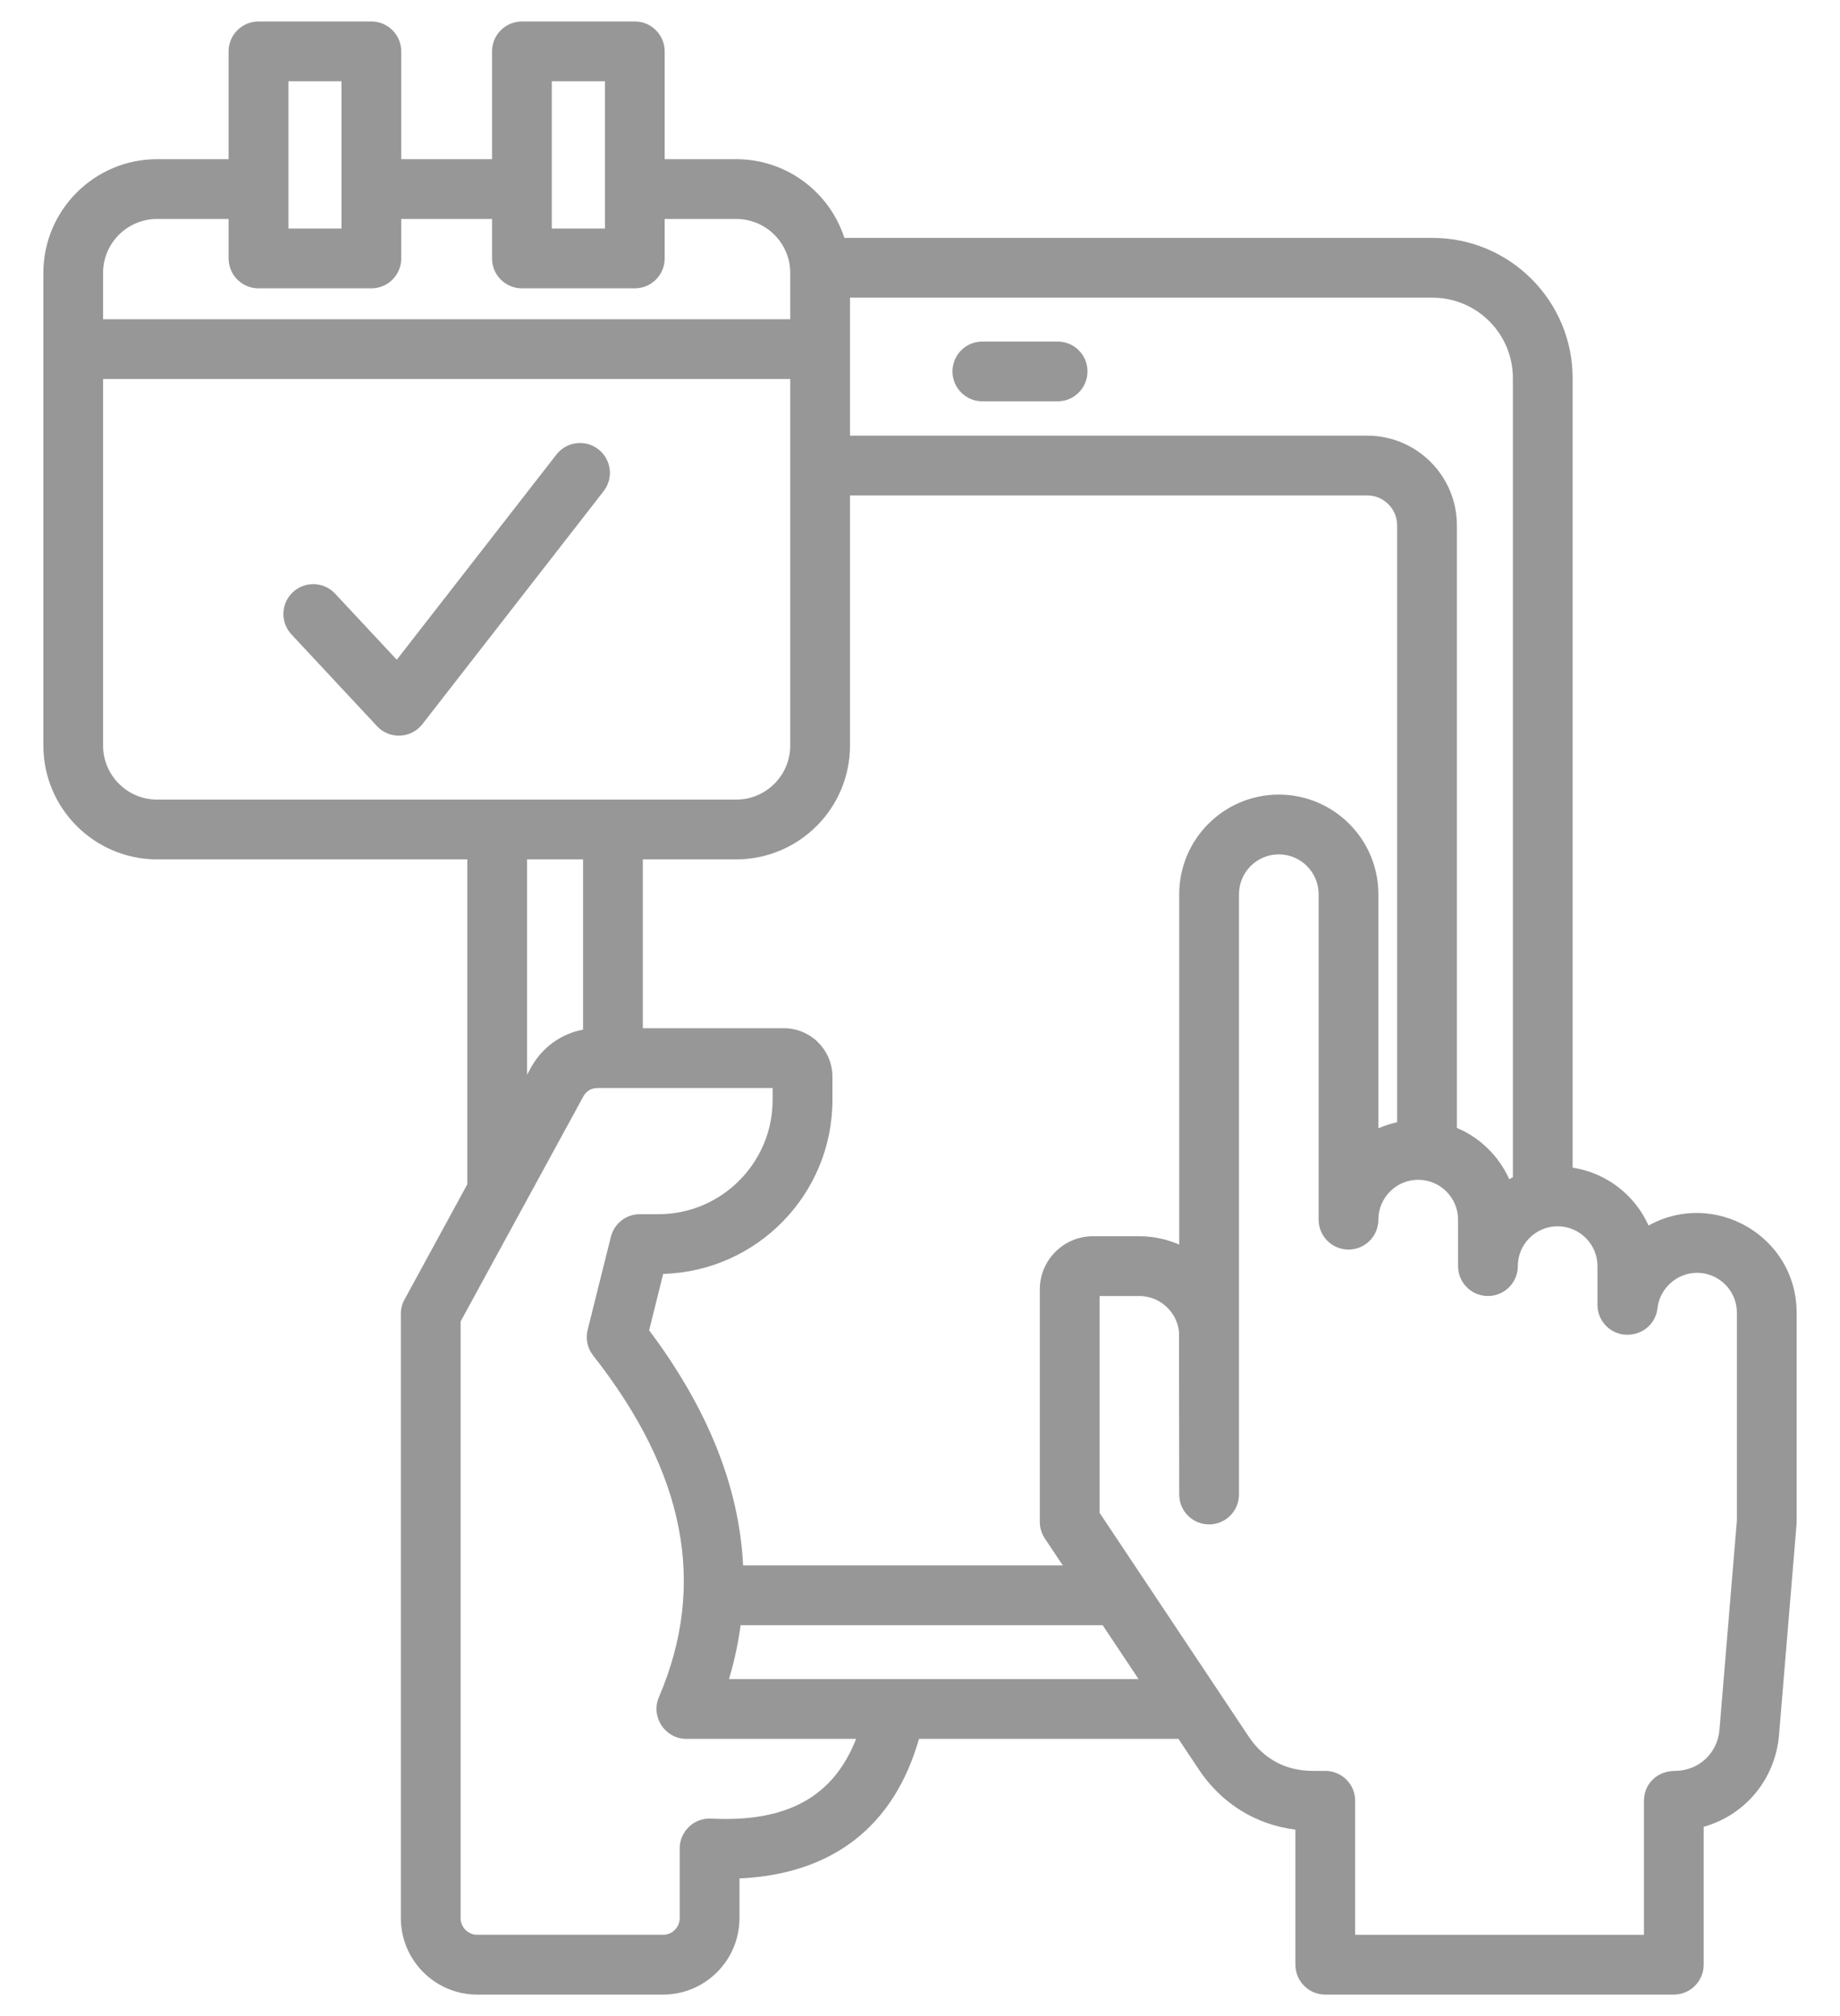<svg width="42" height="46" viewBox="0 0 42 46" fill="none" xmlns="http://www.w3.org/2000/svg">
<path fill-rule="evenodd" clip-rule="evenodd" d="M22.423 9.157H24.142C24.518 9.157 24.823 8.851 24.823 8.475C24.823 8.097 24.518 7.793 24.142 7.793H22.423C22.047 7.793 21.741 8.097 21.741 8.475C21.741 8.851 22.047 9.157 22.423 9.157ZM39.646 29.95C39.646 29.448 39.238 29.041 38.736 29.041C38.281 29.041 37.883 29.396 37.834 29.849C37.791 30.233 37.451 30.488 37.072 30.451C36.726 30.414 36.464 30.121 36.464 29.773V28.889C36.464 28.388 36.056 27.98 35.554 27.98C35.054 27.98 34.646 28.388 34.646 28.889C34.646 29.265 34.34 29.571 33.964 29.571C33.587 29.571 33.282 29.265 33.282 28.889V27.828C33.282 27.327 32.873 26.919 32.372 26.919C31.871 26.919 31.463 27.327 31.463 27.828C31.463 28.205 31.158 28.511 30.781 28.511C30.405 28.511 30.099 28.205 30.099 27.828V20.403C30.099 19.901 29.691 19.494 29.19 19.494C28.689 19.494 28.281 19.901 28.281 20.403V34.098C28.282 34.475 27.976 34.782 27.599 34.782C27.223 34.782 26.917 34.477 26.917 34.1L26.912 30.39C26.866 29.929 26.472 29.571 26.008 29.571H25.099V34.517L28.503 39.623C28.844 40.135 29.35 40.406 29.966 40.406H30.252C30.628 40.406 30.933 40.711 30.933 41.088V44.146H37.525V41.088C37.525 40.705 37.824 40.406 38.235 40.406C38.768 40.406 39.203 40.006 39.248 39.474L39.646 34.695V29.95H39.646ZM25.989 38.311H16.64C16.762 37.903 16.85 37.493 16.905 37.082H25.17L25.989 38.311ZM19.541 39.675H15.667C15.18 39.675 14.848 39.171 15.04 38.724C16.139 36.162 15.649 33.613 13.54 30.929C13.408 30.763 13.362 30.547 13.414 30.342L13.944 28.22C14.02 27.916 14.292 27.704 14.605 27.704H15.03C16.467 27.704 17.636 26.534 17.636 25.097V24.825H13.645C13.495 24.825 13.383 24.892 13.312 25.023L10.514 30.151V43.766C10.514 43.975 10.684 44.145 10.894 44.145H15.136C15.345 44.145 15.515 43.975 15.515 43.766V42.175C15.515 41.787 15.842 41.473 16.231 41.494C17.956 41.584 19.025 41.001 19.541 39.675ZM12.031 24.522L12.114 24.369C12.37 23.901 12.803 23.588 13.309 23.493V19.608H12.031V24.522ZM3.586 18.244H16.805C17.485 18.244 18.038 17.691 18.038 17.012V8.648H2.353V17.012C2.353 17.691 2.906 18.244 3.586 18.244ZM2.353 6.227V7.284H18.038V6.227C18.038 5.548 17.485 4.996 16.805 4.996H15.172V5.897C15.172 6.273 14.867 6.579 14.491 6.579H11.913C11.537 6.579 11.231 6.273 11.231 5.897V4.996H9.159V5.897C9.159 6.273 8.854 6.579 8.478 6.579H5.901C5.523 6.579 5.218 6.273 5.218 5.897V4.996H3.586C2.906 4.996 2.353 5.548 2.353 6.227ZM6.583 5.215V1.855H7.795V5.215H6.583ZM12.595 5.215V1.855H13.809V5.215H12.595ZM31.463 20.403C31.463 19.149 30.444 18.13 29.19 18.13C27.936 18.13 26.917 19.149 26.917 20.403V28.398C26.637 28.276 26.329 28.207 26.008 28.207H24.947C24.279 28.207 23.735 28.75 23.735 29.42V34.723C23.735 34.858 23.775 34.989 23.849 35.102L24.26 35.718H16.962C16.875 33.935 16.16 32.141 14.817 30.353L15.138 29.066C17.278 29.008 19.001 27.25 19.001 25.097V24.567C19.001 23.957 18.504 23.461 17.894 23.461H14.673V19.608H16.805C18.237 19.608 19.402 18.443 19.402 17.012V11.304H31.209C31.585 11.304 31.891 11.61 31.891 11.986V25.606C31.742 25.638 31.6 25.685 31.463 25.744V20.403H31.463ZM32.699 6.792C33.711 6.792 34.533 7.615 34.533 8.626V26.86C34.505 26.873 34.477 26.888 34.449 26.904C34.214 26.378 33.785 25.959 33.255 25.735V11.986C33.255 10.857 32.337 9.94 31.209 9.94H19.402V6.792H32.699ZM41.01 29.95V34.723C41.01 34.742 41.009 34.761 41.008 34.779L40.608 39.588C40.522 40.606 39.824 41.42 38.888 41.681V44.828C38.888 45.204 38.583 45.51 38.206 45.51H30.251C29.874 45.51 29.569 45.204 29.569 44.828V41.746C28.671 41.635 27.883 41.151 27.368 40.379L26.899 39.675H20.977C20.407 41.672 19.006 42.761 16.879 42.86V43.766C16.879 44.727 16.097 45.51 15.136 45.51H10.894C9.932 45.51 9.15 44.727 9.15 43.766V29.977C9.15 29.863 9.178 29.751 9.234 29.65L10.666 27.023V19.608H3.586C2.155 19.608 0.99 18.444 0.99 17.012V6.227C0.99 4.796 2.155 3.632 3.586 3.632H5.218V1.172C5.218 0.796 5.523 0.49 5.901 0.49H8.477C8.854 0.49 9.159 0.796 9.159 1.172V3.632H11.231V1.172C11.231 0.796 11.536 0.49 11.913 0.49H14.49C14.867 0.49 15.172 0.796 15.172 1.172V3.632H16.805C17.957 3.632 18.937 4.386 19.274 5.428H32.699C34.463 5.428 35.897 6.863 35.897 8.627V26.642C36.672 26.76 37.32 27.27 37.63 27.963C39.13 27.128 41.01 28.208 41.01 29.95ZM13.777 11.209L9.642 16.522C9.385 16.853 8.892 16.876 8.605 16.568L6.653 14.475C6.395 14.2 6.41 13.769 6.685 13.511C6.961 13.255 7.393 13.269 7.649 13.545L9.057 15.053L12.701 10.371C12.933 10.074 13.361 10.02 13.658 10.251C13.956 10.483 14.01 10.911 13.777 11.209Z" fill="#979797"/>
</svg>
